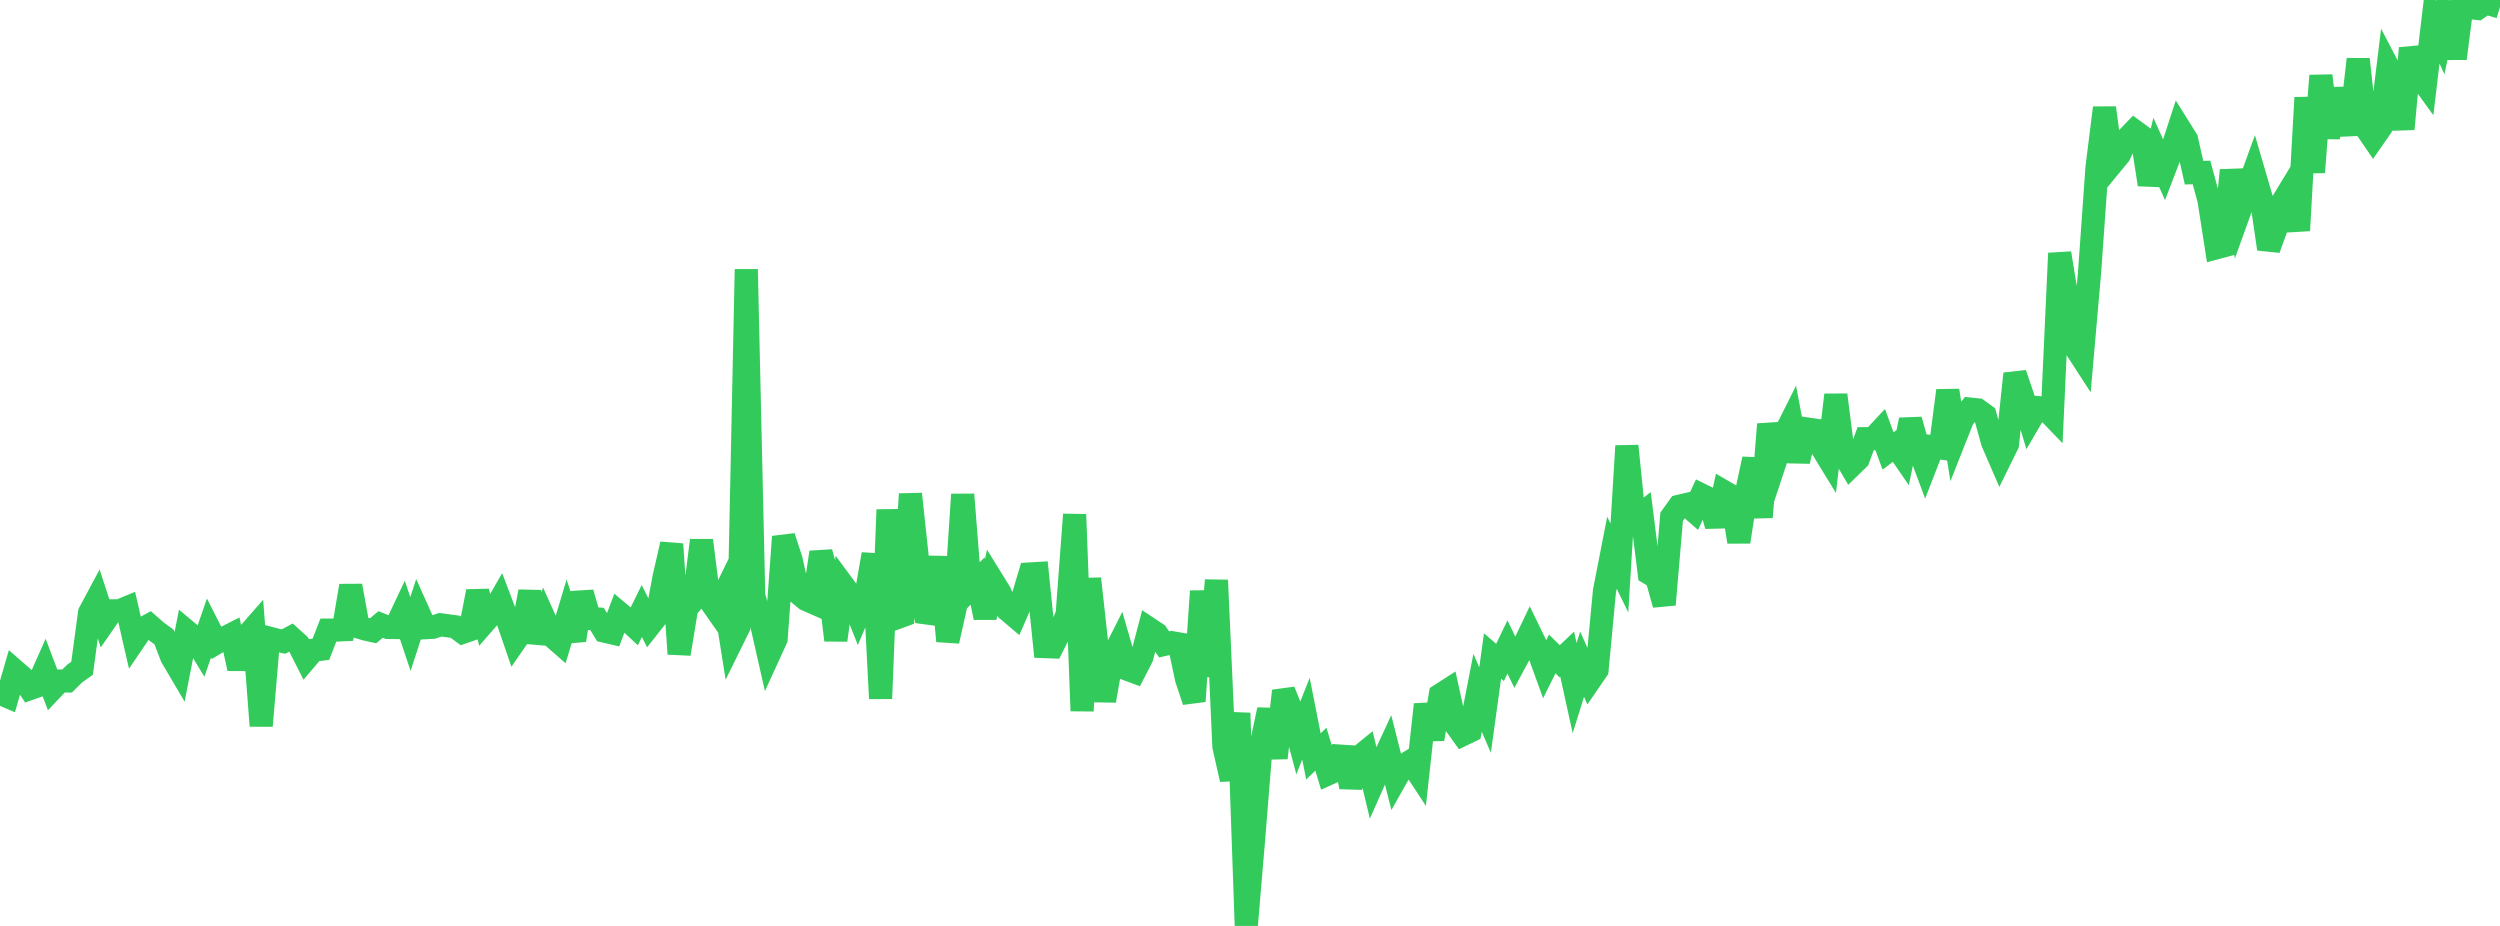 <?xml version="1.0" standalone="no"?>
<!DOCTYPE svg PUBLIC "-//W3C//DTD SVG 1.1//EN" "http://www.w3.org/Graphics/SVG/1.1/DTD/svg11.dtd">

<svg width="135" height="50" viewBox="0 0 135 50" preserveAspectRatio="none" 
  xmlns="http://www.w3.org/2000/svg"
  xmlns:xlink="http://www.w3.org/1999/xlink">


<polyline points="0.0, 37.439 0.403, 37.611 0.806, 36.222 1.209, 36.572 1.612, 37.184 2.015, 37.042 2.418, 36.136 2.821, 37.201 3.224, 36.775 3.627, 36.772 4.03, 36.373 4.433, 36.086 4.836, 33.09 5.239, 32.337 5.642, 33.571 6.045, 32.986 6.448, 32.985 6.851, 32.818 7.254, 34.572 7.657, 33.977 8.06, 33.759 8.463, 34.111 8.866, 34.405 9.269, 35.47 9.672, 36.153 10.075, 34.081 10.478, 34.419 10.881, 35.082 11.284, 33.916 11.687, 34.71 12.09, 34.472 12.493, 34.266 12.896, 36.1 13.299, 34.373 13.701, 33.915 14.104, 39.196 14.507, 34.45 14.91, 34.556 15.313, 34.645 15.716, 34.427 16.119, 34.791 16.522, 35.584 16.925, 35.111 17.328, 35.06 17.731, 34.025 18.134, 34.025 18.537, 34.006 18.94, 31.633 19.343, 33.852 19.746, 33.971 20.149, 34.061 20.552, 33.722 20.955, 33.882 21.358, 33.886 21.761, 33.032 22.164, 34.235 22.567, 32.999 22.97, 33.896 23.373, 33.874 23.776, 33.736 24.179, 33.791 24.582, 33.846 24.985, 34.144 25.388, 34.005 25.791, 31.938 26.194, 33.558 26.597, 33.097 27.0, 32.401 27.403, 33.462 27.806, 34.632 28.209, 34.049 28.612, 31.947 29.015, 34.686 29.418, 33.457 29.821, 34.354 30.224, 34.707 30.627, 33.365 31.03, 34.57 31.433, 32.01 31.836, 33.4 32.239, 33.424 32.642, 34.081 33.045, 34.174 33.448, 33.105 33.851, 33.443 34.254, 33.816 34.657, 32.996 35.06, 33.798 35.463, 33.288 35.866, 31.146 36.269, 29.384 36.672, 35.31 37.075, 32.86 37.478, 32.363 37.881, 29.18 38.284, 32.368 38.687, 32.942 39.09, 32.117 39.493, 34.663 39.896, 33.845 40.299, 14.542 40.701, 32.17 41.104, 33.602 41.507, 35.38 41.91, 34.5 42.313, 28.982 42.716, 30.214 43.119, 32.033 43.522, 32.368 43.925, 32.545 44.328, 29.826 44.731, 31.269 45.134, 34.568 45.537, 31.621 45.94, 32.168 46.343, 33.185 46.746, 32.235 47.149, 29.927 47.552, 37.723 47.955, 27.526 48.358, 33.383 48.761, 33.236 49.164, 26.677 49.567, 30.436 49.97, 33.09 50.373, 33.144 50.776, 30.082 51.179, 34.619 51.582, 32.825 51.985, 26.701 52.388, 31.785 52.791, 31.373 53.194, 33.352 53.597, 31.352 54.0, 32.004 54.403, 32.932 54.806, 33.274 55.209, 32.344 55.612, 30.995 56.015, 30.971 56.418, 34.916 56.821, 34.931 57.224, 34.13 57.627, 33.174 58.03, 27.781 58.433, 38.387 58.836, 31.247 59.239, 34.908 59.642, 37.839 60.045, 35.54 60.448, 34.741 60.851, 36.129 61.254, 36.279 61.657, 35.493 62.06, 33.955 62.463, 34.223 62.866, 34.798 63.269, 34.704 63.672, 34.773 64.075, 36.663 64.478, 37.866 64.881, 31.924 65.284, 36.516 65.687, 31.331 66.09, 40.309 66.493, 42.089 66.896, 38.507 67.299, 50.0 67.701, 45.236 68.104, 40.224 68.507, 38.324 68.91, 40.93 69.313, 37.311 69.716, 38.313 70.119, 39.825 70.522, 38.807 70.925, 40.848 71.328, 40.458 71.731, 41.781 72.134, 41.6 72.537, 40.371 72.94, 42.501 73.343, 40.923 73.746, 40.596 74.149, 42.266 74.552, 41.355 74.955, 40.483 75.358, 42.073 75.761, 41.356 76.164, 41.112 76.567, 41.725 76.97, 38.043 77.373, 39.91 77.776, 37.528 78.179, 37.27 78.582, 39.106 78.985, 39.668 79.388, 39.475 79.791, 37.409 80.194, 38.345 80.597, 35.423 81.0, 35.771 81.403, 34.937 81.806, 35.772 82.209, 35.023 82.612, 34.179 83.015, 35.009 83.418, 36.122 83.821, 35.314 84.224, 35.709 84.627, 35.324 85.03, 37.158 85.433, 35.867 85.836, 36.766 86.239, 36.18 86.642, 31.912 87.045, 29.848 87.448, 30.67 87.851, 24.082 88.254, 28.052 88.657, 27.739 89.06, 30.958 89.463, 31.2 89.866, 32.649 90.269, 27.902 90.672, 27.34 91.075, 27.245 91.478, 27.597 91.881, 26.73 92.284, 26.928 92.687, 28.399 93.09, 26.55 93.493, 26.783 93.896, 29.258 94.299, 26.652 94.701, 24.786 95.104, 27.928 95.507, 22.911 95.91, 24.781 96.313, 23.566 96.716, 22.763 97.119, 24.906 97.522, 23.156 97.925, 23.215 98.328, 24.097 98.731, 24.755 99.134, 21.325 99.537, 24.487 99.94, 25.176 100.343, 24.784 100.746, 23.689 101.149, 23.686 101.552, 23.254 101.955, 24.353 102.358, 24.048 102.761, 24.636 103.164, 22.673 103.567, 24.089 103.97, 25.168 104.373, 24.13 104.776, 24.186 105.179, 21.091 105.582, 23.634 105.985, 22.617 106.388, 22.093 106.791, 22.133 107.194, 22.423 107.597, 23.875 108.0, 24.805 108.403, 23.986 108.806, 20.181 109.209, 21.361 109.612, 22.7 110.015, 22.008 110.418, 22.039 110.821, 22.457 111.224, 13.674 111.627, 16.146 112.03, 18.703 112.433, 19.324 112.836, 14.716 113.239, 9.037 113.642, 5.824 114.045, 8.834 114.448, 8.344 114.851, 7.49 115.254, 7.071 115.657, 7.365 116.06, 9.965 116.463, 8.283 116.866, 9.179 117.269, 8.127 117.672, 6.89 118.075, 7.534 118.478, 9.324 118.881, 9.314 119.284, 10.794 119.687, 13.379 120.09, 13.271 120.493, 9.196 120.896, 11.525 121.299, 10.408 121.701, 9.305 122.104, 10.683 122.507, 13.442 122.91, 12.333 123.313, 10.816 123.716, 10.151 124.119, 12.449 124.522, 5.274 124.925, 9.305 125.328, 4.087 125.731, 7.432 126.134, 4.8 126.537, 6.754 126.94, 6.736 127.343, 3.2 127.746, 6.891 128.149, 7.48 128.552, 6.901 128.955, 3.619 129.358, 4.391 129.761, 6.967 130.164, 2.607 130.567, 4 130.97, 4.558 131.373, 1.158 131.776, 2.033 132.179, 0.109 132.582, 3.161 132.985, 0.0 133.388, 0.414 133.791, 0.455 134.194, 0.174 134.597, 0.258 135.0, 0.382" fill="none" stroke="#32ca5b" stroke-width="1.25"/>

</svg>